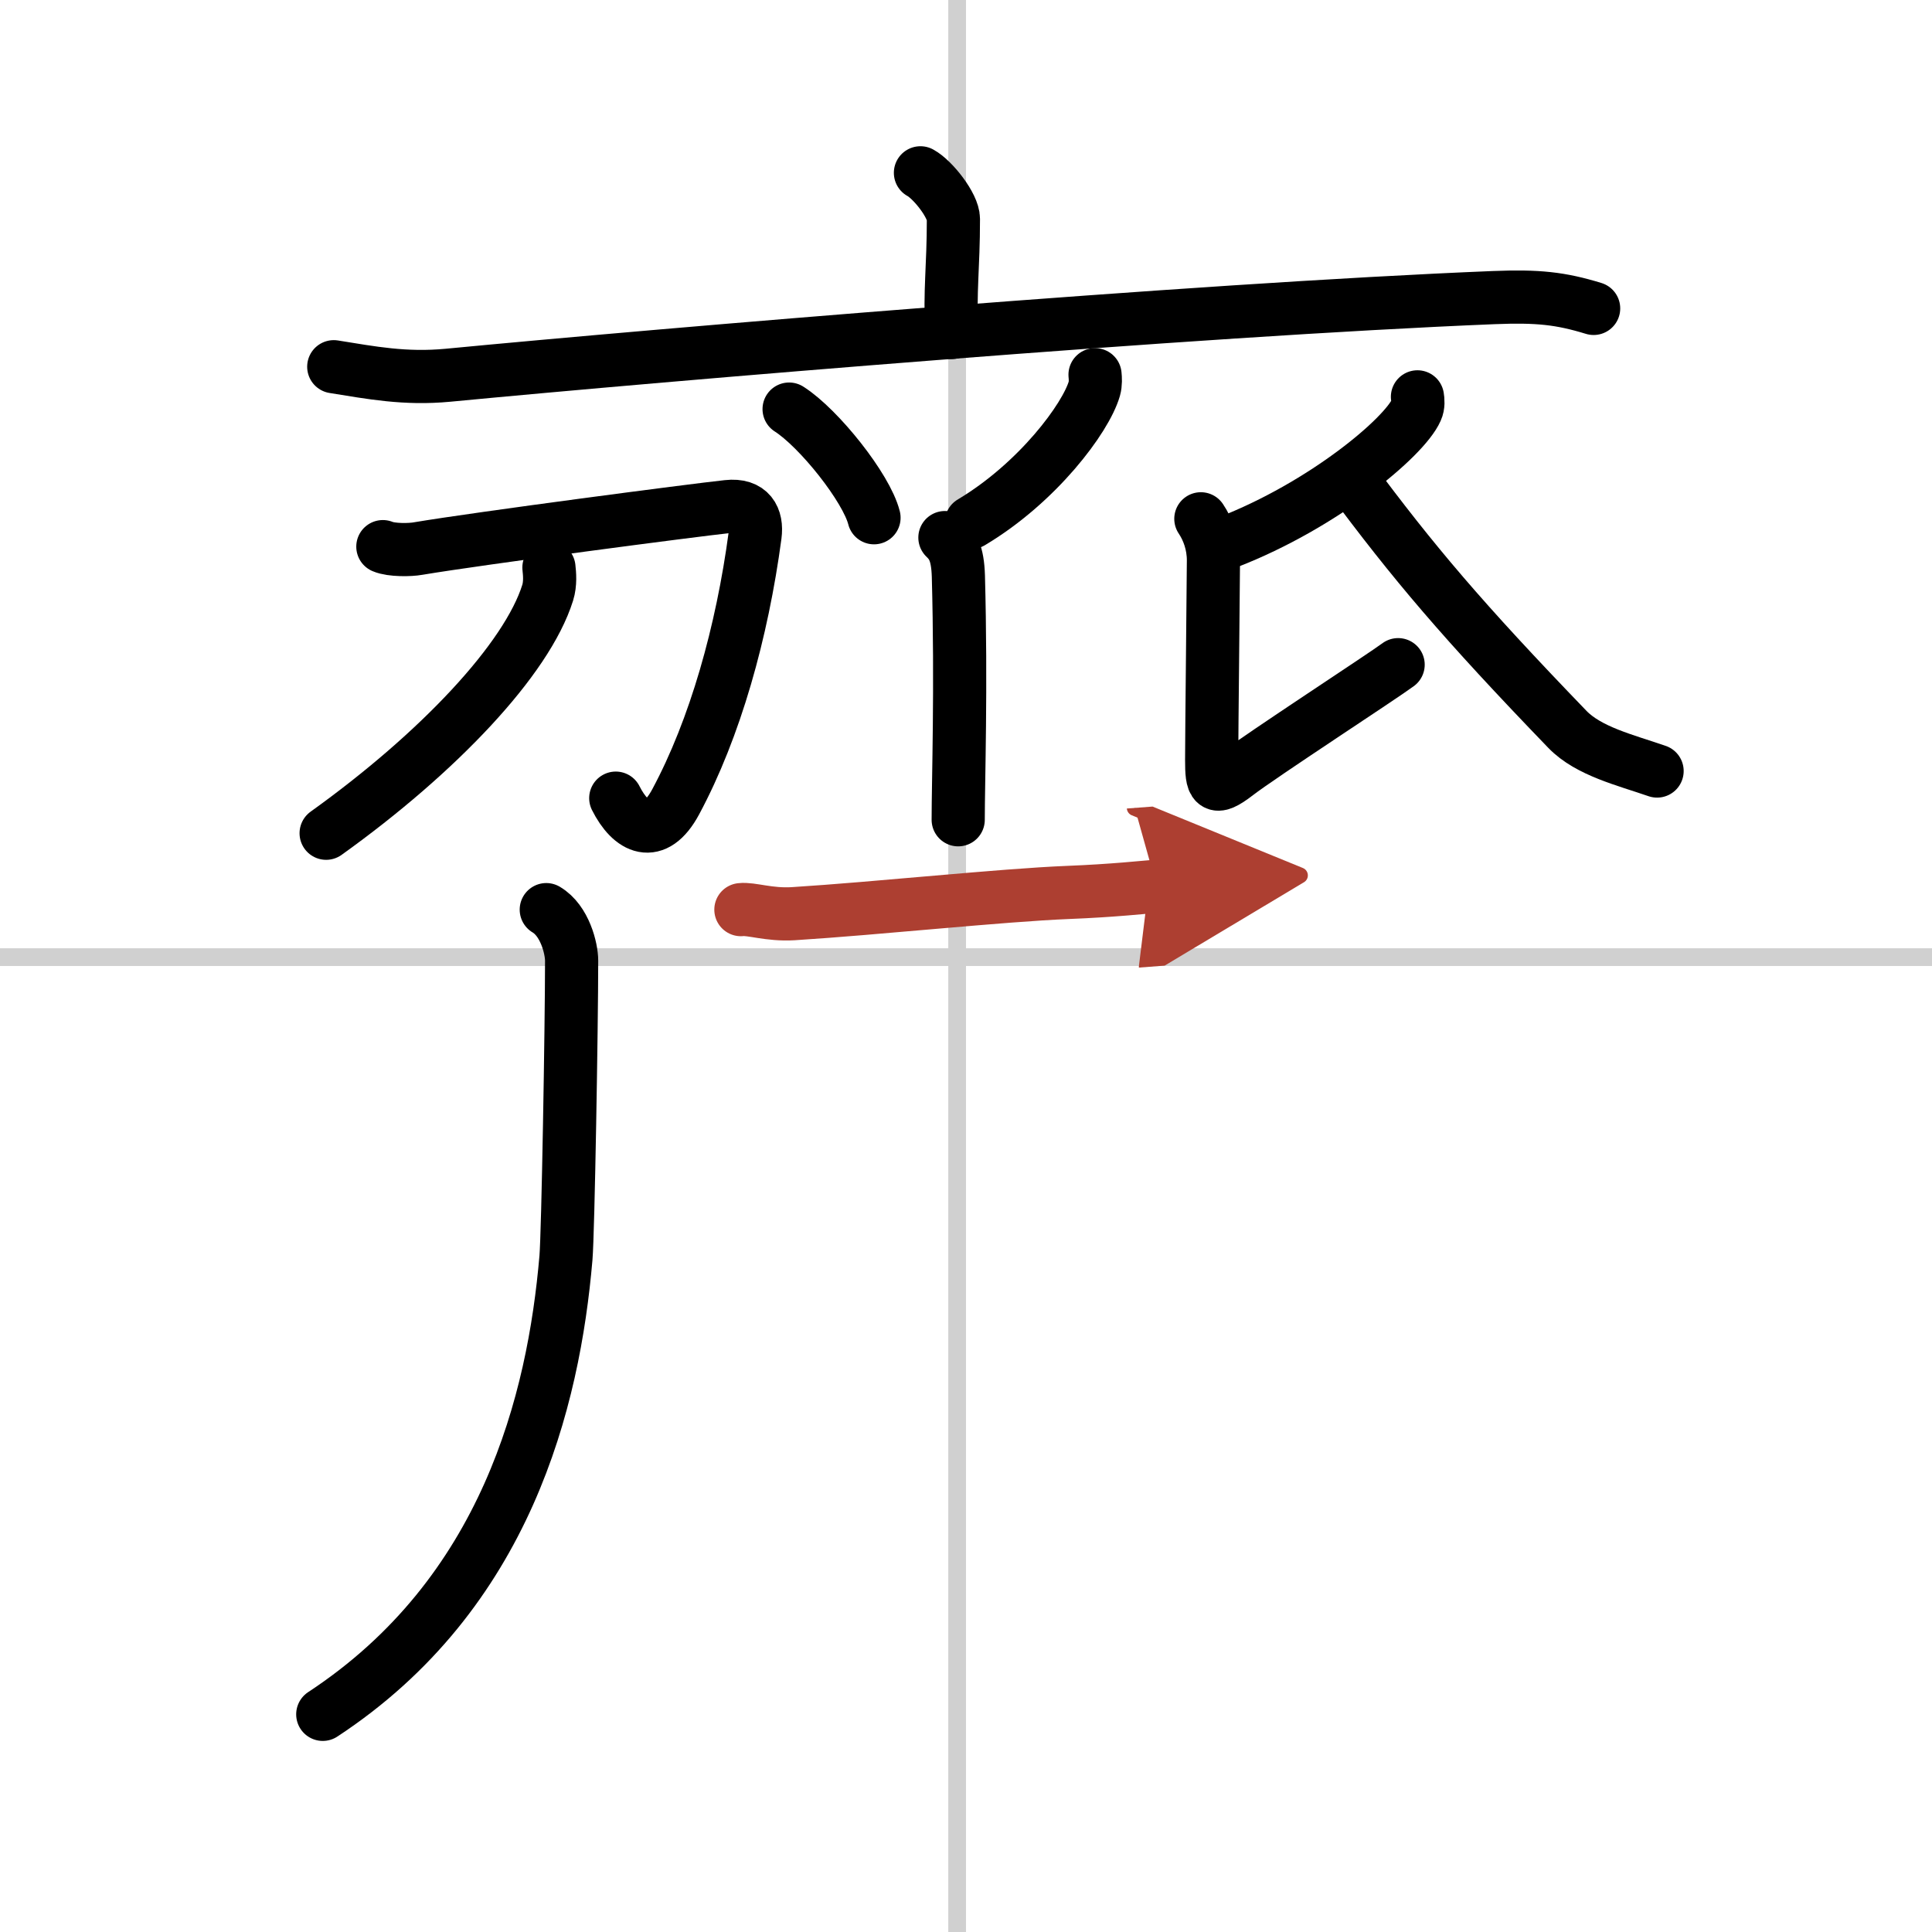 <svg width="400" height="400" viewBox="0 0 109 109" xmlns="http://www.w3.org/2000/svg"><defs><marker id="a" markerWidth="4" orient="auto" refX="1" refY="5" viewBox="0 0 10 10"><polyline points="0 0 10 5 0 10 1 5" fill="#ad3f31" stroke="#ad3f31"/></marker></defs><g fill="none" stroke="#000" stroke-linecap="round" stroke-linejoin="round" stroke-width="3"><rect width="100%" height="100%" fill="#fff" stroke="#fff"/><line x1="54" x2="54" y2="109" stroke="#d0d0d0" stroke-width="1"/><line x2="109" y1="54" y2="54" stroke="#d0d0d0" stroke-width="1"/><path d="m51.93 9.75c0.7 0.38 1.86 1.85 1.86 2.6 0 2.78-0.22 4.05-0.09 6.41"/><path d="m18.83 20.69c2.13 0.34 4.01 0.71 6.45 0.48 12.22-1.17 42-3.69 58.99-4.38 2.5-0.1 3.78 0.04 5.64 0.61"/><path d="m44.52 23.08c1.69 1.08 4.37 4.45 4.79 6.13"/><path d="m61.78 21.14c0.02 0.2 0.04 0.51-0.04 0.79-0.48 1.66-3.2 5.31-6.94 7.54"/><path d="m53.31 30.33c0.42 0.4 0.72 0.86 0.76 2.17 0.17 6.28-0.01 11.61-0.01 13.75"/><path d="m21.6 30.84c0.49 0.21 1.55 0.19 1.98 0.11 3.52-0.59 15.51-2.16 17.47-2.37 1.27-0.14 1.68 0.64 1.55 1.62-0.73 5.46-2.25 10.89-4.48 15.04-1.17 2.18-2.53 1.48-3.38-0.21"/><path d="m30.97 32.02c0.04 0.35 0.09 0.91-0.07 1.42-1.17 3.74-6.15 9.02-12.5 13.57"/><path d="m79.97 22.39c0.03 0.18 0.06 0.48-0.06 0.74-0.69 1.56-5.25 5.37-10.63 7.46"/><path d="m67.75 29.27c0.41 0.61 0.71 1.43 0.71 2.34 0 0.92-0.1 9.82-0.1 11.25s0.1 1.83 1.42 0.81 8.29-5.56 9.1-6.17"/><path d="m76.12 26.86c3.63 4.89 6.38 8.14 12.31 14.29 1.2 1.24 3.27 1.73 5.06 2.35"/><path d="m30.82 51.32c1.05 0.62 1.43 2.2 1.43 2.88 0 3.65-0.2 15.37-0.32 16.77-0.69 8.03-3.35 18.94-13.72 25.75"/><path d="m41.8 51.32c0.58-0.07 1.59 0.31 2.94 0.23 4.77-0.3 11.77-1.05 15.52-1.2 2.54-0.1 4.34-0.3 5-0.35" marker-end="url(#a)" stroke="#ad3f31"/></g></svg>
